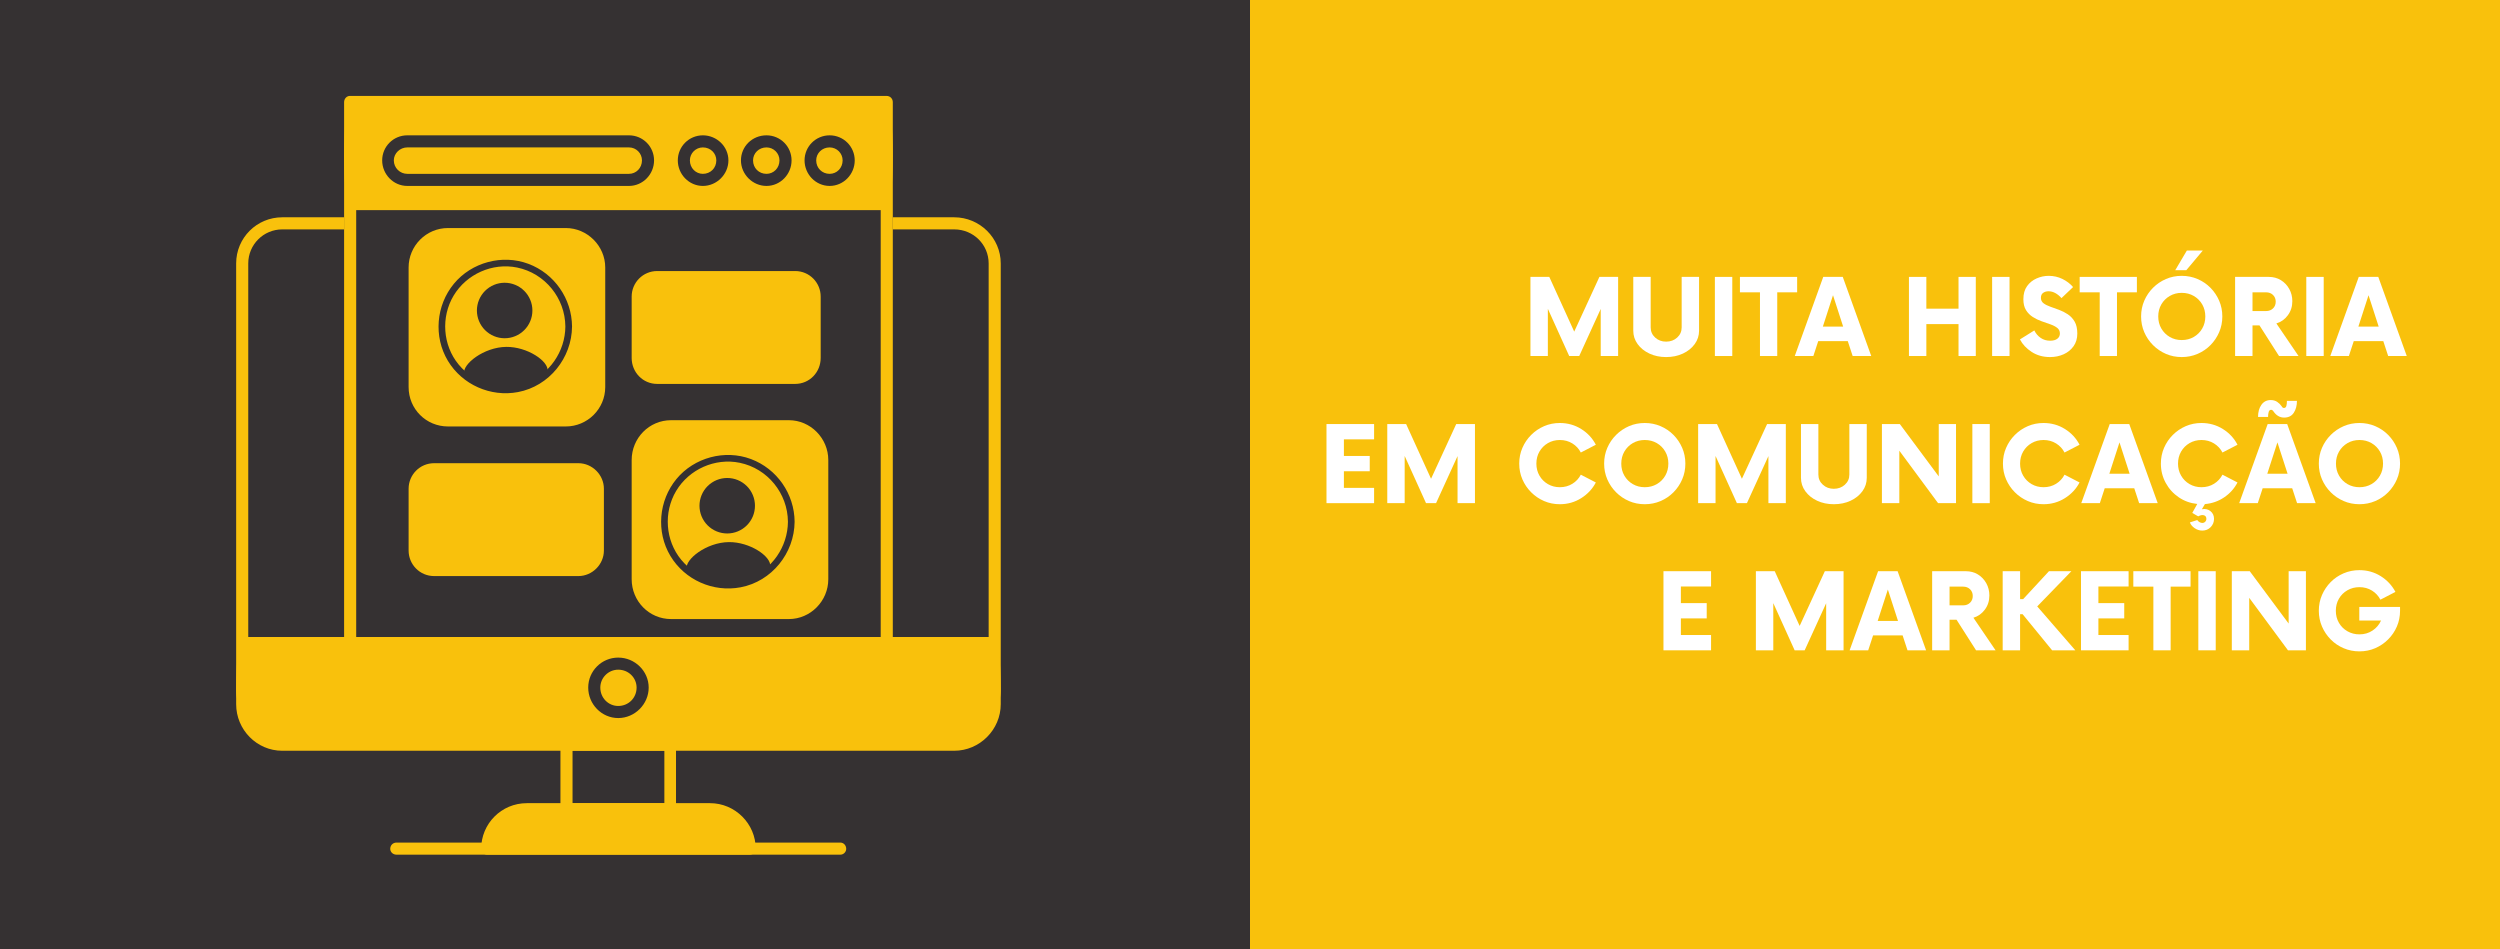 <svg xmlns="http://www.w3.org/2000/svg" xmlns:xlink="http://www.w3.org/1999/xlink" width="1580" viewBox="0 0 1185 450" height="600" preserveAspectRatio="xMidYMid meet"><defs><g></g><clipPath id="851469ce8f"><path d="M 592.5 0 L 1185 0 L 1185 450 L 592.5 450 Z M 592.5 0 " clip-rule="nonzero"></path></clipPath><clipPath id="aa72612832"><path d="M 163 45.441 L 424 45.441 L 424 308 L 163 308 Z M 163 45.441 " clip-rule="nonzero"></path></clipPath><clipPath id="62a3d9ea63"><path d="M 111.938 102 L 474.188 102 L 474.188 356 L 111.938 356 Z M 111.938 102 " clip-rule="nonzero"></path></clipPath><clipPath id="a9695d1984"><path d="M 111.938 301 L 474.188 301 L 474.188 353 L 111.938 353 Z M 111.938 301 " clip-rule="nonzero"></path></clipPath><clipPath id="6d7e547eac"><path d="M 228 380 L 359 380 L 359 405.441 L 228 405.441 Z M 228 380 " clip-rule="nonzero"></path></clipPath><clipPath id="f4892c25cd"><path d="M 184 399 L 402 399 L 402 405.441 L 184 405.441 Z M 184 399 " clip-rule="nonzero"></path></clipPath><clipPath id="bbe87fb77a"><path d="M 207 123 L 271.281 123 L 271.281 187 L 207 187 Z M 207 123 " clip-rule="nonzero"></path></clipPath><clipPath id="c0656118ce"><path d="M 313 215 L 376.781 215 L 376.781 279 L 313 279 Z M 313 215 " clip-rule="nonzero"></path></clipPath></defs><rect x="-118.5" width="1422" fill="#ffffff" y="-45" height="540" fill-opacity="1"></rect><rect x="-118.5" width="1422" fill="#353132" y="-45" height="540" fill-opacity="1"></rect><g clip-path="url(#851469ce8f)"><path fill="#f9c10c" d="M 592.5 -8.766 L 1221.535 -8.766 L 1221.535 459.352 L 592.5 459.352 Z M 592.5 -8.766 " fill-opacity="1" fill-rule="nonzero"></path></g><g fill="#ffffff" fill-opacity="1"><g transform="translate(721.741, 168.75)"><g><path d="M 36.375 -37.5 L 45.25 -37.5 L 45.25 0 L 37 0 L 37 -22.312 L 26.812 0 L 22.062 0 L 11.938 -22.375 L 11.938 0 L 3.688 0 L 3.688 -37.5 L 12.625 -37.5 L 24.438 -11.562 Z M 36.375 -37.5 "></path></g></g></g><g fill="#ffffff" fill-opacity="1"><g transform="translate(770.671, 168.75)"><g><path d="M 19.062 0.5 C 16.145 0.5 13.508 -0.051 11.156 -1.156 C 8.801 -2.258 6.938 -3.758 5.562 -5.656 C 4.188 -7.551 3.5 -9.664 3.5 -12 L 3.5 -37.5 L 11.75 -37.5 L 11.75 -13.562 C 11.75 -11.645 12.457 -10.039 13.875 -8.75 C 15.289 -7.457 17.02 -6.812 19.062 -6.812 C 21.145 -6.812 22.895 -7.457 24.312 -8.75 C 25.727 -10.039 26.438 -11.645 26.438 -13.562 L 26.438 -37.5 L 34.688 -37.5 L 34.688 -12 C 34.688 -9.664 34 -7.551 32.625 -5.656 C 31.25 -3.758 29.383 -2.258 27.031 -1.156 C 24.676 -0.051 22.02 0.5 19.062 0.5 Z M 19.062 0.5 "></path></g></g></g><g fill="#ffffff" fill-opacity="1"><g transform="translate(808.852, 168.75)"><g><path d="M 4 0 L 4 -37.5 L 12.25 -37.5 L 12.25 0 Z M 4 0 "></path></g></g></g><g fill="#ffffff" fill-opacity="1"><g transform="translate(825.037, 168.75)"><g><path d="M 26.812 -37.5 L 26.812 -30.188 L 17.375 -30.188 L 17.375 0 L 9.188 0 L 9.188 -30.188 L -0.312 -30.188 L -0.312 -37.5 Z M 26.812 -37.5 "></path></g></g></g><g fill="#ffffff" fill-opacity="1"><g transform="translate(851.533, 168.75)"><g><path d="M 26.625 0 L 24.312 -7.062 L 10.312 -7.062 L 8 0 L -0.812 0 L 12.688 -37.5 L 21.938 -37.5 L 35.438 0 Z M 12.5 -13.938 L 22.125 -13.938 L 17.312 -28.812 Z M 12.5 -13.938 "></path></g></g></g><g fill="#ffffff" fill-opacity="1"><g transform="translate(886.153, 168.75)"><g></g></g></g><g fill="#ffffff" fill-opacity="1"><g transform="translate(901.15, 168.75)"><g><path d="M 27.188 -37.5 L 35.375 -37.5 L 35.375 0 L 27.188 0 L 27.188 -15.125 L 11.938 -15.125 L 11.938 0 L 3.688 0 L 3.688 -37.5 L 11.938 -37.5 L 11.938 -22.438 L 27.188 -22.438 Z M 27.188 -37.5 "></path></g></g></g><g fill="#ffffff" fill-opacity="1"><g transform="translate(940.269, 168.75)"><g><path d="M 4 0 L 4 -37.5 L 12.25 -37.5 L 12.25 0 Z M 4 0 "></path></g></g></g><g fill="#ffffff" fill-opacity="1"><g transform="translate(956.454, 168.75)"><g><path d="M 15.25 0.5 C 11.957 0.5 9.062 -0.312 6.562 -1.938 C 4.062 -3.562 2.207 -5.539 1 -7.875 L 7.812 -12.125 C 8.52 -10.664 9.52 -9.488 10.812 -8.594 C 12.102 -7.695 13.602 -7.25 15.312 -7.25 C 16.77 -7.25 17.906 -7.562 18.719 -8.188 C 19.531 -8.812 19.938 -9.645 19.938 -10.688 C 19.938 -11.77 19.52 -12.645 18.688 -13.312 C 17.852 -13.977 16.781 -14.539 15.469 -15 C 14.156 -15.457 12.758 -15.945 11.281 -16.469 C 9.801 -16.988 8.406 -17.664 7.094 -18.5 C 5.781 -19.332 4.707 -20.414 3.875 -21.75 C 3.039 -23.082 2.625 -24.812 2.625 -26.938 C 2.625 -29.438 3.207 -31.5 4.375 -33.125 C 5.539 -34.75 7.051 -35.969 8.906 -36.781 C 10.758 -37.594 12.664 -38 14.625 -38 C 16.957 -38 19.125 -37.508 21.125 -36.531 C 23.125 -35.551 24.812 -34.27 26.188 -32.688 L 20.688 -27.438 C 19.77 -28.477 18.789 -29.281 17.75 -29.844 C 16.707 -30.406 15.645 -30.688 14.562 -30.688 C 13.562 -30.688 12.707 -30.438 12 -29.938 C 11.289 -29.438 10.938 -28.645 10.938 -27.562 C 10.938 -26.477 11.352 -25.625 12.188 -25 C 13.02 -24.375 14.094 -23.832 15.406 -23.375 C 16.719 -22.914 18.102 -22.414 19.562 -21.875 C 21.02 -21.332 22.406 -20.625 23.719 -19.75 C 25.031 -18.875 26.102 -17.719 26.938 -16.281 C 27.77 -14.844 28.188 -12.957 28.188 -10.625 C 28.188 -8.289 27.594 -6.289 26.406 -4.625 C 25.219 -2.957 23.645 -1.688 21.688 -0.812 C 19.727 0.062 17.582 0.5 15.25 0.5 Z M 15.25 0.5 "></path></g></g></g><g fill="#ffffff" fill-opacity="1"><g transform="translate(986.075, 168.75)"><g><path d="M 26.812 -37.5 L 26.812 -30.188 L 17.375 -30.188 L 17.375 0 L 9.188 0 L 9.188 -30.188 L -0.312 -30.188 L -0.312 -37.5 Z M 26.812 -37.5 "></path></g></g></g><g fill="#ffffff" fill-opacity="1"><g transform="translate(1012.57, 168.75)"><g><path d="M 18.5 -40.688 L 24 -50 L 31.562 -50 L 23.75 -40.688 Z M 21.562 0.5 C 18.895 0.5 16.406 0 14.094 -1 C 11.781 -2 9.738 -3.383 7.969 -5.156 C 6.195 -6.926 4.812 -8.969 3.812 -11.281 C 2.812 -13.594 2.312 -16.082 2.312 -18.75 C 2.312 -21.414 2.812 -23.906 3.812 -26.219 C 4.812 -28.531 6.195 -30.57 7.969 -32.344 C 9.738 -34.113 11.781 -35.5 14.094 -36.5 C 16.406 -37.5 18.895 -38 21.562 -38 C 24.227 -38 26.727 -37.5 29.062 -36.5 C 31.395 -35.5 33.438 -34.113 35.188 -32.344 C 36.938 -30.57 38.312 -28.531 39.312 -26.219 C 40.312 -23.906 40.812 -21.414 40.812 -18.75 C 40.812 -16.082 40.312 -13.594 39.312 -11.281 C 38.312 -8.969 36.938 -6.926 35.188 -5.156 C 33.438 -3.383 31.395 -2 29.062 -1 C 26.727 0 24.227 0.5 21.562 0.5 Z M 21.562 -7.562 C 23.688 -7.562 25.594 -8.051 27.281 -9.031 C 28.969 -10.008 30.301 -11.344 31.281 -13.031 C 32.258 -14.719 32.75 -16.625 32.75 -18.75 C 32.75 -20.875 32.258 -22.781 31.281 -24.469 C 30.301 -26.156 28.969 -27.488 27.281 -28.469 C 25.594 -29.445 23.688 -29.938 21.562 -29.938 C 19.477 -29.938 17.594 -29.445 15.906 -28.469 C 14.219 -27.488 12.883 -26.156 11.906 -24.469 C 10.926 -22.781 10.438 -20.875 10.438 -18.75 C 10.438 -16.625 10.926 -14.719 11.906 -13.031 C 12.883 -11.344 14.219 -10.008 15.906 -9.031 C 17.594 -8.051 19.477 -7.562 21.562 -7.562 Z M 21.562 -7.562 "></path></g></g></g><g fill="#ffffff" fill-opacity="1"><g transform="translate(1055.751, 168.75)"><g><path d="M 23.25 -15.438 L 33.75 0 L 24.5 0 L 15.25 -14.5 L 11.938 -14.5 L 11.938 0 L 3.688 0 L 3.688 -37.5 L 19.625 -37.5 C 21.789 -37.5 23.707 -36.988 25.375 -35.969 C 27.039 -34.945 28.363 -33.562 29.344 -31.812 C 30.32 -30.062 30.812 -28.125 30.812 -26 C 30.812 -23.457 30.102 -21.227 28.688 -19.312 C 27.27 -17.395 25.457 -16.102 23.25 -15.438 Z M 18.375 -21.312 C 19.707 -21.312 20.801 -21.727 21.656 -22.562 C 22.508 -23.395 22.938 -24.457 22.938 -25.75 C 22.938 -27.039 22.508 -28.102 21.656 -28.938 C 20.801 -29.77 19.707 -30.188 18.375 -30.188 L 11.938 -30.188 L 11.938 -21.312 Z M 18.375 -21.312 "></path></g></g></g><g fill="#ffffff" fill-opacity="1"><g transform="translate(1089.184, 168.75)"><g><path d="M 4 0 L 4 -37.5 L 12.25 -37.5 L 12.25 0 Z M 4 0 "></path></g></g></g><g fill="#ffffff" fill-opacity="1"><g transform="translate(1105.369, 168.75)"><g><path d="M 26.625 0 L 24.312 -7.062 L 10.312 -7.062 L 8 0 L -0.812 0 L 12.688 -37.5 L 21.938 -37.5 L 35.438 0 Z M 12.5 -13.938 L 22.125 -13.938 L 17.312 -28.812 Z M 12.5 -13.938 "></path></g></g></g><g fill="#ffffff" fill-opacity="1"><g transform="translate(624.756, 238.5)"><g><path d="M 26.562 -30.25 L 12.25 -30.25 L 12.25 -22.375 L 24.5 -22.375 L 24.5 -15.125 L 12.25 -15.125 L 12.25 -7.25 L 26.562 -7.25 L 26.562 0 L 4 0 L 4 -37.5 L 26.562 -37.5 Z M 26.562 -30.25 "></path></g></g></g><g fill="#ffffff" fill-opacity="1"><g transform="translate(653.877, 238.5)"><g><path d="M 36.375 -37.5 L 45.25 -37.5 L 45.25 0 L 37 0 L 37 -22.312 L 26.812 0 L 22.062 0 L 11.938 -22.375 L 11.938 0 L 3.688 0 L 3.688 -37.5 L 12.625 -37.5 L 24.438 -11.562 Z M 36.375 -37.5 "></path></g></g></g><g fill="#ffffff" fill-opacity="1"><g transform="translate(702.807, 238.5)"><g></g></g></g><g fill="#ffffff" fill-opacity="1"><g transform="translate(717.804, 238.5)"><g><path d="M 21.562 0.5 C 18.895 0.5 16.406 0 14.094 -1 C 11.781 -2 9.738 -3.383 7.969 -5.156 C 6.195 -6.926 4.812 -8.969 3.812 -11.281 C 2.812 -13.594 2.312 -16.082 2.312 -18.75 C 2.312 -21.414 2.812 -23.906 3.812 -26.219 C 4.812 -28.531 6.195 -30.57 7.969 -32.344 C 9.738 -34.113 11.781 -35.5 14.094 -36.5 C 16.406 -37.5 18.895 -38 21.562 -38 C 25.27 -38 28.645 -37.051 31.688 -35.156 C 34.727 -33.258 37.039 -30.77 38.625 -27.688 L 31.5 -24 C 30.582 -25.789 29.25 -27.227 27.5 -28.312 C 25.75 -29.395 23.77 -29.938 21.562 -29.938 C 19.477 -29.938 17.594 -29.445 15.906 -28.469 C 14.219 -27.488 12.883 -26.156 11.906 -24.469 C 10.926 -22.781 10.438 -20.875 10.438 -18.75 C 10.438 -16.625 10.926 -14.719 11.906 -13.031 C 12.883 -11.344 14.219 -10.008 15.906 -9.031 C 17.594 -8.051 19.477 -7.562 21.562 -7.562 C 23.77 -7.562 25.75 -8.102 27.5 -9.188 C 29.25 -10.27 30.582 -11.707 31.5 -13.5 L 38.625 -9.812 C 37.039 -6.77 34.727 -4.289 31.688 -2.375 C 28.645 -0.457 25.27 0.5 21.562 0.5 Z M 21.562 0.5 "></path></g></g></g><g fill="#ffffff" fill-opacity="1"><g transform="translate(758.048, 238.5)"><g><path d="M 21.562 0.5 C 18.895 0.5 16.406 0 14.094 -1 C 11.781 -2 9.738 -3.383 7.969 -5.156 C 6.195 -6.926 4.812 -8.969 3.812 -11.281 C 2.812 -13.594 2.312 -16.082 2.312 -18.75 C 2.312 -21.414 2.812 -23.906 3.812 -26.219 C 4.812 -28.531 6.195 -30.57 7.969 -32.344 C 9.738 -34.113 11.781 -35.5 14.094 -36.5 C 16.406 -37.5 18.895 -38 21.562 -38 C 24.227 -38 26.727 -37.5 29.062 -36.5 C 31.395 -35.5 33.438 -34.113 35.188 -32.344 C 36.938 -30.57 38.312 -28.531 39.312 -26.219 C 40.312 -23.906 40.812 -21.414 40.812 -18.75 C 40.812 -16.082 40.312 -13.594 39.312 -11.281 C 38.312 -8.969 36.938 -6.926 35.188 -5.156 C 33.438 -3.383 31.395 -2 29.062 -1 C 26.727 0 24.227 0.5 21.562 0.5 Z M 21.562 -7.562 C 23.688 -7.562 25.594 -8.051 27.281 -9.031 C 28.969 -10.008 30.301 -11.344 31.281 -13.031 C 32.258 -14.719 32.75 -16.625 32.75 -18.75 C 32.75 -20.875 32.258 -22.781 31.281 -24.469 C 30.301 -26.156 28.969 -27.488 27.281 -28.469 C 25.594 -29.445 23.688 -29.938 21.562 -29.938 C 19.477 -29.938 17.594 -29.445 15.906 -28.469 C 14.219 -27.488 12.883 -26.156 11.906 -24.469 C 10.926 -22.781 10.438 -20.875 10.438 -18.75 C 10.438 -16.625 10.926 -14.719 11.906 -13.031 C 12.883 -11.344 14.219 -10.008 15.906 -9.031 C 17.594 -8.051 19.477 -7.562 21.562 -7.562 Z M 21.562 -7.562 "></path></g></g></g><g fill="#ffffff" fill-opacity="1"><g transform="translate(801.229, 238.5)"><g><path d="M 36.375 -37.5 L 45.25 -37.5 L 45.25 0 L 37 0 L 37 -22.312 L 26.812 0 L 22.062 0 L 11.938 -22.375 L 11.938 0 L 3.688 0 L 3.688 -37.5 L 12.625 -37.5 L 24.438 -11.562 Z M 36.375 -37.5 "></path></g></g></g><g fill="#ffffff" fill-opacity="1"><g transform="translate(850.159, 238.5)"><g><path d="M 19.062 0.5 C 16.145 0.5 13.508 -0.051 11.156 -1.156 C 8.801 -2.258 6.938 -3.758 5.562 -5.656 C 4.188 -7.551 3.5 -9.664 3.5 -12 L 3.5 -37.5 L 11.75 -37.5 L 11.75 -13.562 C 11.75 -11.645 12.457 -10.039 13.875 -8.75 C 15.289 -7.457 17.02 -6.812 19.062 -6.812 C 21.145 -6.812 22.895 -7.457 24.312 -8.75 C 25.727 -10.039 26.438 -11.645 26.438 -13.562 L 26.438 -37.5 L 34.688 -37.5 L 34.688 -12 C 34.688 -9.664 34 -7.551 32.625 -5.656 C 31.25 -3.758 29.383 -2.258 27.031 -1.156 C 24.676 -0.051 22.02 0.5 19.062 0.5 Z M 19.062 0.5 "></path></g></g></g><g fill="#ffffff" fill-opacity="1"><g transform="translate(888.34, 238.5)"><g><path d="M 30.625 -37.5 L 38.812 -37.5 L 38.812 0 L 30.312 0 L 11.938 -24.875 L 11.938 0 L 3.688 0 L 3.688 -37.5 L 12.188 -37.5 L 30.625 -12.688 Z M 30.625 -37.5 "></path></g></g></g><g fill="#ffffff" fill-opacity="1"><g transform="translate(930.896, 238.5)"><g><path d="M 4 0 L 4 -37.5 L 12.25 -37.5 L 12.25 0 Z M 4 0 "></path></g></g></g><g fill="#ffffff" fill-opacity="1"><g transform="translate(947.081, 238.5)"><g><path d="M 21.562 0.5 C 18.895 0.5 16.406 0 14.094 -1 C 11.781 -2 9.738 -3.383 7.969 -5.156 C 6.195 -6.926 4.812 -8.969 3.812 -11.281 C 2.812 -13.594 2.312 -16.082 2.312 -18.75 C 2.312 -21.414 2.812 -23.906 3.812 -26.219 C 4.812 -28.531 6.195 -30.57 7.969 -32.344 C 9.738 -34.113 11.781 -35.5 14.094 -36.5 C 16.406 -37.5 18.895 -38 21.562 -38 C 25.27 -38 28.645 -37.051 31.688 -35.156 C 34.727 -33.258 37.039 -30.77 38.625 -27.688 L 31.5 -24 C 30.582 -25.789 29.25 -27.227 27.5 -28.312 C 25.75 -29.395 23.77 -29.938 21.562 -29.938 C 19.477 -29.938 17.594 -29.445 15.906 -28.469 C 14.219 -27.488 12.883 -26.156 11.906 -24.469 C 10.926 -22.781 10.438 -20.875 10.438 -18.75 C 10.438 -16.625 10.926 -14.719 11.906 -13.031 C 12.883 -11.344 14.219 -10.008 15.906 -9.031 C 17.594 -8.051 19.477 -7.562 21.562 -7.562 C 23.77 -7.562 25.75 -8.102 27.5 -9.188 C 29.25 -10.27 30.582 -11.707 31.5 -13.5 L 38.625 -9.812 C 37.039 -6.77 34.727 -4.289 31.688 -2.375 C 28.645 -0.457 25.27 0.5 21.562 0.5 Z M 21.562 0.5 "></path></g></g></g><g fill="#ffffff" fill-opacity="1"><g transform="translate(987.325, 238.5)"><g><path d="M 26.625 0 L 24.312 -7.062 L 10.312 -7.062 L 8 0 L -0.812 0 L 12.688 -37.5 L 21.938 -37.5 L 35.438 0 Z M 12.5 -13.938 L 22.125 -13.938 L 17.312 -28.812 Z M 12.5 -13.938 "></path></g></g></g><g fill="#ffffff" fill-opacity="1"><g transform="translate(1021.945, 238.5)"><g><path d="M 21.562 -7.562 C 23.77 -7.562 25.75 -8.102 27.5 -9.188 C 29.25 -10.27 30.582 -11.707 31.5 -13.5 L 38.625 -9.812 C 37.164 -6.977 35.07 -4.633 32.344 -2.781 C 29.613 -0.926 26.562 0.145 23.188 0.438 L 21.75 2.875 C 23.332 2.582 24.688 2.883 25.812 3.781 C 26.938 4.676 27.5 5.895 27.5 7.438 C 27.5 8.977 26.969 10.289 25.906 11.375 C 24.844 12.457 23.52 13 21.938 13 C 20.645 13 19.438 12.613 18.312 11.844 C 17.188 11.07 16.438 10.164 16.062 9.125 L 19.562 8 C 19.77 8.375 20.113 8.695 20.594 8.969 C 21.07 9.238 21.52 9.375 21.938 9.375 C 22.477 9.375 22.938 9.188 23.312 8.812 C 23.688 8.438 23.875 7.977 23.875 7.438 C 23.875 6.562 23.5 6 22.75 5.75 C 22 5.5 21.082 5.664 20 6.25 L 17.188 4.625 L 19.562 0.375 C 16.312 0.039 13.383 -1.008 10.781 -2.781 C 8.176 -4.551 6.113 -6.832 4.594 -9.625 C 3.07 -12.414 2.312 -15.457 2.312 -18.75 C 2.312 -21.414 2.812 -23.906 3.812 -26.219 C 4.812 -28.531 6.195 -30.57 7.969 -32.344 C 9.738 -34.113 11.781 -35.5 14.094 -36.5 C 16.406 -37.5 18.895 -38 21.562 -38 C 25.27 -38 28.645 -37.051 31.688 -35.156 C 34.727 -33.258 37.039 -30.77 38.625 -27.688 L 31.5 -24 C 30.582 -25.789 29.25 -27.227 27.5 -28.312 C 25.75 -29.395 23.77 -29.938 21.562 -29.938 C 19.477 -29.938 17.594 -29.445 15.906 -28.469 C 14.219 -27.488 12.883 -26.156 11.906 -24.469 C 10.926 -22.781 10.438 -20.875 10.438 -18.75 C 10.438 -16.625 10.926 -14.719 11.906 -13.031 C 12.883 -11.344 14.219 -10.008 15.906 -9.031 C 17.594 -8.051 19.477 -7.562 21.562 -7.562 Z M 21.562 -7.562 "></path></g></g></g><g fill="#ffffff" fill-opacity="1"><g transform="translate(1062.188, 238.5)"><g><path d="M 14.312 -44.25 C 13.77 -44.25 13.395 -43.926 13.188 -43.281 C 12.977 -42.633 12.875 -41.832 12.875 -40.875 L 8.125 -40.875 C 8.125 -43.207 8.656 -45.125 9.719 -46.625 C 10.781 -48.125 12.25 -48.875 14.125 -48.875 C 15.332 -48.875 16.363 -48.582 17.219 -48 C 18.07 -47.414 18.77 -46.727 19.312 -45.938 C 19.602 -45.395 19.957 -45.125 20.375 -45.125 C 20.957 -45.125 21.344 -45.426 21.531 -46.031 C 21.719 -46.633 21.812 -47.457 21.812 -48.5 L 26.562 -48.5 C 26.562 -46.25 26.062 -44.363 25.062 -42.844 C 24.062 -41.32 22.539 -40.562 20.5 -40.562 C 18.457 -40.562 16.77 -41.539 15.438 -43.5 C 15.102 -44 14.727 -44.25 14.312 -44.25 Z M 26.625 0 L 24.312 -7.062 L 10.312 -7.062 L 8 0 L -0.812 0 L 12.688 -37.5 L 21.938 -37.5 L 35.438 0 Z M 12.5 -13.938 L 22.125 -13.938 L 17.312 -28.812 Z M 12.5 -13.938 "></path></g></g></g><g fill="#ffffff" fill-opacity="1"><g transform="translate(1096.808, 238.5)"><g><path d="M 21.562 0.5 C 18.895 0.5 16.406 0 14.094 -1 C 11.781 -2 9.738 -3.383 7.969 -5.156 C 6.195 -6.926 4.812 -8.969 3.812 -11.281 C 2.812 -13.594 2.312 -16.082 2.312 -18.75 C 2.312 -21.414 2.812 -23.906 3.812 -26.219 C 4.812 -28.531 6.195 -30.57 7.969 -32.344 C 9.738 -34.113 11.781 -35.5 14.094 -36.5 C 16.406 -37.5 18.895 -38 21.562 -38 C 24.227 -38 26.727 -37.5 29.062 -36.5 C 31.395 -35.5 33.438 -34.113 35.188 -32.344 C 36.938 -30.57 38.312 -28.531 39.312 -26.219 C 40.312 -23.906 40.812 -21.414 40.812 -18.75 C 40.812 -16.082 40.312 -13.594 39.312 -11.281 C 38.312 -8.969 36.938 -6.926 35.188 -5.156 C 33.438 -3.383 31.395 -2 29.062 -1 C 26.727 0 24.227 0.5 21.562 0.5 Z M 21.562 -7.562 C 23.688 -7.562 25.594 -8.051 27.281 -9.031 C 28.969 -10.008 30.301 -11.344 31.281 -13.031 C 32.258 -14.719 32.75 -16.625 32.75 -18.75 C 32.75 -20.875 32.258 -22.781 31.281 -24.469 C 30.301 -26.156 28.969 -27.488 27.281 -28.469 C 25.594 -29.445 23.688 -29.938 21.562 -29.938 C 19.477 -29.938 17.594 -29.445 15.906 -28.469 C 14.219 -27.488 12.883 -26.156 11.906 -24.469 C 10.926 -22.781 10.438 -20.875 10.438 -18.75 C 10.438 -16.625 10.926 -14.719 11.906 -13.031 C 12.883 -11.344 14.219 -10.008 15.906 -9.031 C 17.594 -8.051 19.477 -7.562 21.562 -7.562 Z M 21.562 -7.562 "></path></g></g></g><g fill="#ffffff" fill-opacity="1"><g transform="translate(784.483, 308.25)"><g><path d="M 26.562 -30.25 L 12.25 -30.25 L 12.25 -22.375 L 24.5 -22.375 L 24.5 -15.125 L 12.25 -15.125 L 12.25 -7.25 L 26.562 -7.25 L 26.562 0 L 4 0 L 4 -37.5 L 26.562 -37.5 Z M 26.562 -30.25 "></path></g></g></g><g fill="#ffffff" fill-opacity="1"><g transform="translate(813.603, 308.25)"><g></g></g></g><g fill="#ffffff" fill-opacity="1"><g transform="translate(828.601, 308.25)"><g><path d="M 36.375 -37.5 L 45.25 -37.5 L 45.25 0 L 37 0 L 37 -22.312 L 26.812 0 L 22.062 0 L 11.938 -22.375 L 11.938 0 L 3.688 0 L 3.688 -37.5 L 12.625 -37.5 L 24.438 -11.562 Z M 36.375 -37.5 "></path></g></g></g><g fill="#ffffff" fill-opacity="1"><g transform="translate(877.531, 308.25)"><g><path d="M 26.625 0 L 24.312 -7.062 L 10.312 -7.062 L 8 0 L -0.812 0 L 12.688 -37.5 L 21.938 -37.5 L 35.438 0 Z M 12.5 -13.938 L 22.125 -13.938 L 17.312 -28.812 Z M 12.5 -13.938 "></path></g></g></g><g fill="#ffffff" fill-opacity="1"><g transform="translate(912.151, 308.25)"><g><path d="M 23.25 -15.438 L 33.75 0 L 24.5 0 L 15.25 -14.5 L 11.938 -14.5 L 11.938 0 L 3.688 0 L 3.688 -37.5 L 19.625 -37.5 C 21.789 -37.5 23.707 -36.988 25.375 -35.969 C 27.039 -34.945 28.363 -33.562 29.344 -31.812 C 30.32 -30.062 30.812 -28.125 30.812 -26 C 30.812 -23.457 30.102 -21.227 28.688 -19.312 C 27.27 -17.395 25.457 -16.102 23.25 -15.438 Z M 18.375 -21.312 C 19.707 -21.312 20.801 -21.727 21.656 -22.562 C 22.508 -23.395 22.938 -24.457 22.938 -25.75 C 22.938 -27.039 22.508 -28.102 21.656 -28.938 C 20.801 -29.77 19.707 -30.188 18.375 -30.188 L 11.938 -30.188 L 11.938 -21.312 Z M 18.375 -21.312 "></path></g></g></g><g fill="#ffffff" fill-opacity="1"><g transform="translate(945.583, 308.25)"><g><path d="M 27.125 0 L 13.125 -17.125 L 11.938 -17.125 L 11.938 0 L 3.688 0 L 3.688 -37.5 L 11.938 -37.5 L 11.938 -24.25 L 13.375 -24.25 L 25.625 -37.5 L 36.25 -37.5 L 20.062 -20.812 L 38.125 0 Z M 27.125 0 "></path></g></g></g><g fill="#ffffff" fill-opacity="1"><g transform="translate(982.39, 308.25)"><g><path d="M 26.562 -30.25 L 12.25 -30.25 L 12.25 -22.375 L 24.5 -22.375 L 24.5 -15.125 L 12.25 -15.125 L 12.25 -7.25 L 26.562 -7.25 L 26.562 0 L 4 0 L 4 -37.5 L 26.562 -37.5 Z M 26.562 -30.25 "></path></g></g></g><g fill="#ffffff" fill-opacity="1"><g transform="translate(1011.51, 308.25)"><g><path d="M 26.812 -37.5 L 26.812 -30.188 L 17.375 -30.188 L 17.375 0 L 9.188 0 L 9.188 -30.188 L -0.312 -30.188 L -0.312 -37.5 Z M 26.812 -37.5 "></path></g></g></g><g fill="#ffffff" fill-opacity="1"><g transform="translate(1038.006, 308.25)"><g><path d="M 4 0 L 4 -37.5 L 12.25 -37.5 L 12.25 0 Z M 4 0 "></path></g></g></g><g fill="#ffffff" fill-opacity="1"><g transform="translate(1054.191, 308.25)"><g><path d="M 30.625 -37.5 L 38.812 -37.5 L 38.812 0 L 30.312 0 L 11.938 -24.875 L 11.938 0 L 3.688 0 L 3.688 -37.5 L 12.188 -37.5 L 30.625 -12.688 Z M 30.625 -37.5 "></path></g></g></g><g fill="#ffffff" fill-opacity="1"><g transform="translate(1096.747, 308.25)"><g><path d="M 21.562 -20.562 L 40.875 -20.562 L 40.875 -18.75 C 40.875 -16.082 40.375 -13.594 39.375 -11.281 C 38.375 -8.969 36.988 -6.926 35.219 -5.156 C 33.445 -3.383 31.406 -2 29.094 -1 C 26.781 0 24.289 0.5 21.625 0.5 C 18.957 0.5 16.457 0 14.125 -1 C 11.789 -2 9.75 -3.383 8 -5.156 C 6.25 -6.926 4.875 -8.969 3.875 -11.281 C 2.875 -13.594 2.375 -16.082 2.375 -18.75 C 2.375 -21.414 2.875 -23.906 3.875 -26.219 C 4.875 -28.531 6.25 -30.57 8 -32.344 C 9.75 -34.113 11.789 -35.5 14.125 -36.5 C 16.457 -37.5 18.957 -38 21.625 -38 C 25.332 -38 28.695 -37.051 31.719 -35.156 C 34.738 -33.258 37.062 -30.77 38.688 -27.688 L 31.562 -24 C 30.645 -25.789 29.312 -27.227 27.562 -28.312 C 25.812 -29.395 23.832 -29.938 21.625 -29.938 C 19.539 -29.938 17.645 -29.445 15.938 -28.469 C 14.227 -27.488 12.883 -26.156 11.906 -24.469 C 10.926 -22.781 10.438 -20.875 10.438 -18.75 C 10.438 -16.625 10.926 -14.719 11.906 -13.031 C 12.883 -11.344 14.227 -10.008 15.938 -9.031 C 17.645 -8.051 19.539 -7.562 21.625 -7.562 C 23.957 -7.562 26.031 -8.164 27.844 -9.375 C 29.656 -10.582 31 -12.164 31.875 -14.125 L 21.562 -14.125 Z M 21.562 -20.562 "></path></g></g></g><g clip-path="url(#aa72612832)"><path fill="#f9c10c" d="M 420.215 307.453 L 165.867 307.453 C 164.379 307.453 163.105 306.176 163.105 304.691 L 163.105 48.434 C 163.105 46.734 164.379 45.461 165.867 45.461 L 420.215 45.461 C 421.91 45.461 423.188 46.734 423.188 48.434 L 423.188 304.691 C 423.188 306.176 421.91 307.453 420.215 307.453 Z M 168.836 301.93 L 417.453 301.93 L 417.453 51.191 L 168.836 51.191 Z M 168.836 301.93 " fill-opacity="1" fill-rule="evenodd"></path></g><path fill="#f9c10c" d="M 420.215 99.598 L 165.867 99.598 C 164.379 99.598 163.105 88.133 163.105 73.91 C 163.105 59.684 164.379 48.219 165.867 48.219 L 420.215 48.219 C 421.91 48.219 423.188 59.684 423.188 73.91 C 423.188 88.133 421.91 99.598 420.215 99.598 Z M 298.137 88.133 L 193.043 88.133 C 186.461 88.133 181.152 82.613 181.152 76.031 C 181.152 69.453 186.461 64.145 193.043 64.145 L 298.137 64.145 C 304.715 64.145 310.023 69.453 310.023 76.031 C 310.023 82.613 304.715 88.133 298.137 88.133 Z M 393.25 88.133 C 386.668 88.133 381.359 82.613 381.359 76.031 C 381.359 69.453 386.668 64.145 393.25 64.145 C 399.832 64.145 405.141 69.453 405.141 76.031 C 405.141 82.613 399.832 88.133 393.25 88.133 Z M 393.25 69.875 C 389.641 69.875 386.879 72.637 386.879 76.031 C 386.879 79.641 389.641 82.402 393.25 82.402 C 396.648 82.402 399.406 79.641 399.406 76.031 C 399.406 72.637 396.648 69.875 393.25 69.875 Z M 363.312 88.133 C 356.734 88.133 351.211 82.613 351.211 76.031 C 351.211 69.453 356.52 64.145 363.312 64.145 C 369.895 64.145 375.203 69.453 375.203 76.031 C 375.203 82.613 369.895 88.133 363.312 88.133 Z M 363.312 69.875 C 359.703 69.875 356.945 72.637 356.945 76.031 C 356.945 79.641 359.703 82.402 363.312 82.402 C 366.711 82.402 369.473 79.641 369.473 76.031 C 369.473 72.637 366.711 69.875 363.312 69.875 Z M 333.168 88.133 C 326.586 88.133 321.277 82.613 321.277 76.031 C 321.277 69.453 326.586 64.145 333.168 64.145 C 339.746 64.145 345.27 69.453 345.27 76.031 C 345.27 82.613 339.746 88.133 333.168 88.133 Z M 333.168 69.875 C 329.77 69.875 327.008 72.637 327.008 76.031 C 327.008 79.641 329.77 82.402 333.168 82.402 C 336.777 82.402 339.535 79.641 339.535 76.031 C 339.535 72.637 336.777 69.875 333.168 69.875 Z M 193.043 69.875 C 189.645 69.875 186.672 72.637 186.672 76.031 C 186.672 79.641 189.645 82.402 193.043 82.402 L 298.137 82.402 C 301.531 82.402 304.293 79.641 304.293 76.031 C 304.293 72.637 301.531 69.875 298.137 69.875 Z M 193.043 69.875 " fill-opacity="1" fill-rule="evenodd"></path><g clip-path="url(#62a3d9ea63)"><path fill="#f9c10c" d="M 452.273 355.859 L 133.805 355.859 C 121.703 355.859 111.938 345.879 111.938 333.777 L 111.938 124.863 C 111.938 112.762 121.703 102.996 133.805 102.996 L 163.105 102.996 L 163.105 108.73 L 133.805 108.73 C 124.891 108.73 117.672 115.945 117.672 124.863 L 117.672 333.777 C 117.672 342.906 124.891 350.125 133.805 350.125 L 452.273 350.125 C 461.402 350.125 468.621 342.906 468.621 333.777 L 468.621 124.863 C 468.621 115.945 461.402 108.73 452.273 108.73 L 423.188 108.73 L 423.188 102.996 L 452.273 102.996 C 464.375 102.996 474.352 112.762 474.352 124.863 L 474.352 333.777 C 474.352 345.879 464.375 355.859 452.273 355.859 Z M 452.273 355.859 " fill-opacity="1" fill-rule="evenodd"></path></g><g clip-path="url(#a9695d1984)"><path fill="#f9c10c" d="M 457.156 352.035 L 126.59 352.035 C 125.102 352.035 111.938 340.785 111.938 326.984 C 111.938 313.184 113.211 301.93 114.699 301.93 C 228.711 301.93 351.426 301.93 471.379 301.93 C 473.078 301.93 474.352 313.184 474.352 326.984 C 474.352 340.785 458.855 352.035 457.156 352.035 Z M 293.039 340.359 C 285.184 340.359 278.816 333.777 278.816 325.922 C 278.816 318.066 285.184 311.699 293.039 311.699 C 300.895 311.699 307.477 318.066 307.477 325.922 C 307.477 333.777 300.895 340.359 293.039 340.359 Z M 293.039 317.43 C 288.367 317.43 284.547 321.25 284.547 325.922 C 284.547 330.805 288.367 334.629 293.039 334.629 C 297.922 334.629 301.746 330.805 301.746 325.922 C 301.746 321.25 297.922 317.43 293.039 317.43 Z M 293.039 317.43 " fill-opacity="1" fill-rule="evenodd"></path></g><path fill="#f9c10c" d="M 317.668 386.43 L 268.625 386.43 C 266.926 386.43 265.652 385.156 265.652 383.457 L 265.652 352.887 C 265.652 351.398 266.926 350.125 268.625 350.125 L 317.668 350.125 C 319.152 350.125 320.426 351.398 320.426 352.887 L 320.426 383.457 C 320.426 385.156 319.152 386.43 317.668 386.43 Z M 271.383 380.699 L 314.906 380.699 L 314.906 355.859 L 271.383 355.859 Z M 271.383 380.699 " fill-opacity="1" fill-rule="evenodd"></path><g clip-path="url(#6d7e547eac)"><path fill="#f9c10c" d="M 355.457 405.113 L 230.832 405.113 C 229.348 405.113 228.074 403.84 228.074 402.355 C 228.074 390.465 237.625 380.699 249.727 380.699 L 336.562 380.699 C 348.453 380.699 358.219 390.465 358.219 402.355 C 358.219 403.84 356.945 405.113 355.457 405.113 Z M 355.457 405.113 " fill-opacity="1" fill-rule="evenodd"></path></g><g clip-path="url(#f4892c25cd)"><path fill="#f9c10c" d="M 398.344 405.113 L 187.945 405.113 C 186.246 405.113 184.973 403.84 184.973 402.355 C 184.973 400.656 186.246 399.383 187.945 399.383 L 398.344 399.383 C 399.832 399.383 401.105 400.656 401.105 402.355 C 401.105 403.84 399.832 405.113 398.344 405.113 Z M 398.344 405.113 " fill-opacity="1" fill-rule="evenodd"></path></g><path fill="#f9c10c" d="M 268.199 202.145 L 212.363 202.145 C 201.957 202.145 193.68 193.863 193.68 183.461 L 193.68 126.773 C 193.68 116.586 201.957 108.09 212.363 108.09 L 268.199 108.09 C 278.391 108.09 286.883 116.586 286.883 126.773 L 286.883 183.461 C 286.883 193.863 278.391 202.145 268.199 202.145 Z M 373.93 293.438 L 318.094 293.438 C 307.688 293.438 299.41 284.945 299.41 274.543 L 299.41 218.07 C 299.41 207.664 307.688 199.172 318.094 199.172 L 373.93 199.172 C 384.121 199.172 392.613 207.664 392.613 218.07 L 392.613 274.543 C 392.613 284.945 384.121 293.438 373.93 293.438 Z M 376.902 181.977 L 311.512 181.977 C 304.715 181.977 299.41 176.457 299.41 169.66 L 299.41 140.574 C 299.41 133.992 304.715 128.473 311.512 128.473 L 376.902 128.473 C 383.695 128.473 389.004 133.992 389.004 140.574 L 389.004 169.66 C 389.004 176.457 383.695 181.977 376.902 181.977 Z M 274.145 273.059 L 205.781 273.059 C 198.984 273.059 193.68 267.535 193.68 260.957 L 193.68 231.656 C 193.68 225.074 198.984 219.555 205.781 219.555 L 274.145 219.555 C 280.727 219.555 286.246 225.074 286.246 231.656 L 286.246 260.957 C 286.246 267.535 280.727 273.059 274.145 273.059 Z M 274.145 273.059 " fill-opacity="1" fill-rule="evenodd"></path><path fill="#353132" d="M 259.57 175.82 C 259.363 177.723 257.387 178.98 254.379 180.891 C 249.164 184.203 243.957 184.555 241.73 184.688 C 234.848 185.098 229.781 182.98 227.141 181.84 C 222.629 179.891 220.375 178.918 220.004 177.09 C 219.105 172.641 229.316 164.543 239.949 164.422 C 249.949 164.305 260.078 171.199 259.57 175.82 Z M 259.57 175.82 " fill-opacity="1" fill-rule="nonzero"></path><g clip-path="url(#bbe87fb77a)"><path fill="#353132" d="M 267.984 154.762 C 267.898 166.602 260.434 177.543 249.207 181.566 C 237.98 185.59 225.039 182.062 217.387 172.777 C 209.844 163.637 208.941 150.277 215.008 140.137 C 221.133 129.906 233.41 124.406 245.121 126.812 C 258.336 129.527 267.883 141.312 267.98 154.762 C 267.996 156.797 271.16 156.805 271.145 154.762 C 271.051 141.586 262.801 129.672 250.441 125.047 C 238.066 120.418 223.547 124.32 215.145 134.504 C 206.695 144.742 205.434 159.547 212.273 170.984 C 219.082 182.363 232.535 188.312 245.543 185.844 C 260.316 183.043 271.039 169.68 271.145 154.762 C 271.16 152.723 267.996 152.723 267.98 154.762 Z M 267.984 154.762 " fill-opacity="1" fill-rule="nonzero"></path></g><path fill="#353132" d="M 252.355 147.176 C 252.355 148.039 252.273 148.895 252.105 149.742 C 251.938 150.59 251.688 151.414 251.355 152.211 C 251.023 153.008 250.621 153.766 250.141 154.484 C 249.66 155.203 249.117 155.867 248.504 156.477 C 247.895 157.086 247.23 157.633 246.512 158.113 C 245.793 158.594 245.035 158.996 244.238 159.328 C 243.441 159.66 242.617 159.906 241.77 160.078 C 240.922 160.246 240.066 160.328 239.203 160.328 C 238.34 160.328 237.484 160.246 236.641 160.078 C 235.793 159.906 234.969 159.66 234.172 159.328 C 233.375 158.996 232.617 158.594 231.898 158.113 C 231.18 157.633 230.516 157.086 229.906 156.477 C 229.293 155.867 228.75 155.203 228.27 154.484 C 227.789 153.766 227.383 153.008 227.055 152.211 C 226.723 151.414 226.473 150.59 226.305 149.742 C 226.137 148.895 226.051 148.039 226.051 147.176 C 226.051 146.312 226.137 145.457 226.305 144.613 C 226.473 143.766 226.723 142.941 227.055 142.145 C 227.383 141.348 227.789 140.59 228.27 139.871 C 228.75 139.152 229.293 138.488 229.906 137.879 C 230.516 137.266 231.18 136.723 231.898 136.242 C 232.617 135.762 233.375 135.355 234.172 135.027 C 234.969 134.695 235.793 134.445 236.641 134.277 C 237.484 134.109 238.34 134.023 239.203 134.023 C 240.066 134.023 240.922 134.109 241.77 134.277 C 242.617 134.445 243.441 134.695 244.238 135.027 C 245.035 135.355 245.793 135.762 246.512 136.242 C 247.23 136.723 247.895 137.266 248.504 137.879 C 249.117 138.488 249.66 139.152 250.141 139.871 C 250.621 140.59 251.023 141.348 251.355 142.145 C 251.688 142.941 251.938 143.766 252.105 144.613 C 252.273 145.457 252.355 146.312 252.355 147.176 Z M 252.355 147.176 " fill-opacity="1" fill-rule="nonzero"></path><path fill="#353132" d="M 365.07 268.359 C 364.859 270.262 362.883 271.516 359.879 273.426 C 354.664 276.742 349.453 277.094 347.23 277.227 C 340.344 277.637 335.277 275.516 332.637 274.375 C 328.129 272.43 325.871 271.457 325.5 269.625 C 324.602 265.18 334.816 257.082 345.445 256.957 C 355.449 256.84 365.574 263.734 365.07 268.359 Z M 365.07 268.359 " fill-opacity="1" fill-rule="nonzero"></path><g clip-path="url(#c0656118ce)"><path fill="#353132" d="M 373.48 247.301 C 373.395 259.141 365.93 270.082 354.703 274.105 C 343.477 278.125 330.539 274.602 322.883 265.316 C 315.344 256.172 314.441 242.816 320.508 232.676 C 326.629 222.441 338.906 216.945 350.617 219.352 C 363.836 222.066 373.383 233.852 373.477 247.301 C 373.492 249.336 376.66 249.344 376.645 247.301 C 376.551 234.121 368.301 222.211 355.938 217.586 C 343.562 212.953 329.047 216.855 320.641 227.043 C 312.195 237.281 310.93 252.086 317.77 263.52 C 324.582 274.902 338.035 280.852 351.039 278.383 C 365.812 275.582 376.535 262.219 376.645 247.301 C 376.66 245.262 373.492 245.262 373.477 247.301 Z M 373.48 247.301 " fill-opacity="1" fill-rule="nonzero"></path></g><path fill="#353132" d="M 357.855 239.715 C 357.855 240.578 357.77 241.434 357.602 242.281 C 357.434 243.129 357.184 243.949 356.855 244.75 C 356.523 245.547 356.117 246.305 355.637 247.023 C 355.16 247.738 354.613 248.406 354.004 249.016 C 353.391 249.625 352.727 250.172 352.008 250.652 C 351.293 251.129 350.535 251.535 349.734 251.867 C 348.938 252.195 348.117 252.445 347.27 252.613 C 346.422 252.781 345.566 252.867 344.703 252.867 C 343.84 252.867 342.984 252.781 342.137 252.613 C 341.289 252.445 340.469 252.195 339.668 251.867 C 338.871 251.535 338.113 251.129 337.395 250.652 C 336.68 250.172 336.012 249.625 335.402 249.016 C 334.793 248.406 334.246 247.738 333.766 247.023 C 333.289 246.305 332.883 245.547 332.551 244.75 C 332.223 243.949 331.973 243.129 331.805 242.281 C 331.637 241.434 331.551 240.578 331.551 239.715 C 331.551 238.852 331.637 237.996 331.805 237.148 C 331.973 236.301 332.223 235.48 332.551 234.684 C 332.883 233.883 333.289 233.125 333.766 232.406 C 334.246 231.691 334.793 231.027 335.402 230.414 C 336.012 229.805 336.68 229.258 337.395 228.781 C 338.113 228.301 338.871 227.895 339.668 227.562 C 340.469 227.234 341.289 226.984 342.137 226.816 C 342.984 226.648 343.84 226.562 344.703 226.562 C 345.566 226.562 346.422 226.648 347.27 226.816 C 348.117 226.984 348.938 227.234 349.734 227.562 C 350.535 227.895 351.293 228.301 352.008 228.781 C 352.727 229.258 353.391 229.805 354.004 230.414 C 354.613 231.027 355.16 231.691 355.637 232.406 C 356.117 233.125 356.523 233.883 356.855 234.684 C 357.184 235.48 357.434 236.301 357.602 237.148 C 357.77 237.996 357.855 238.852 357.855 239.715 Z M 357.855 239.715 " fill-opacity="1" fill-rule="nonzero"></path></svg>